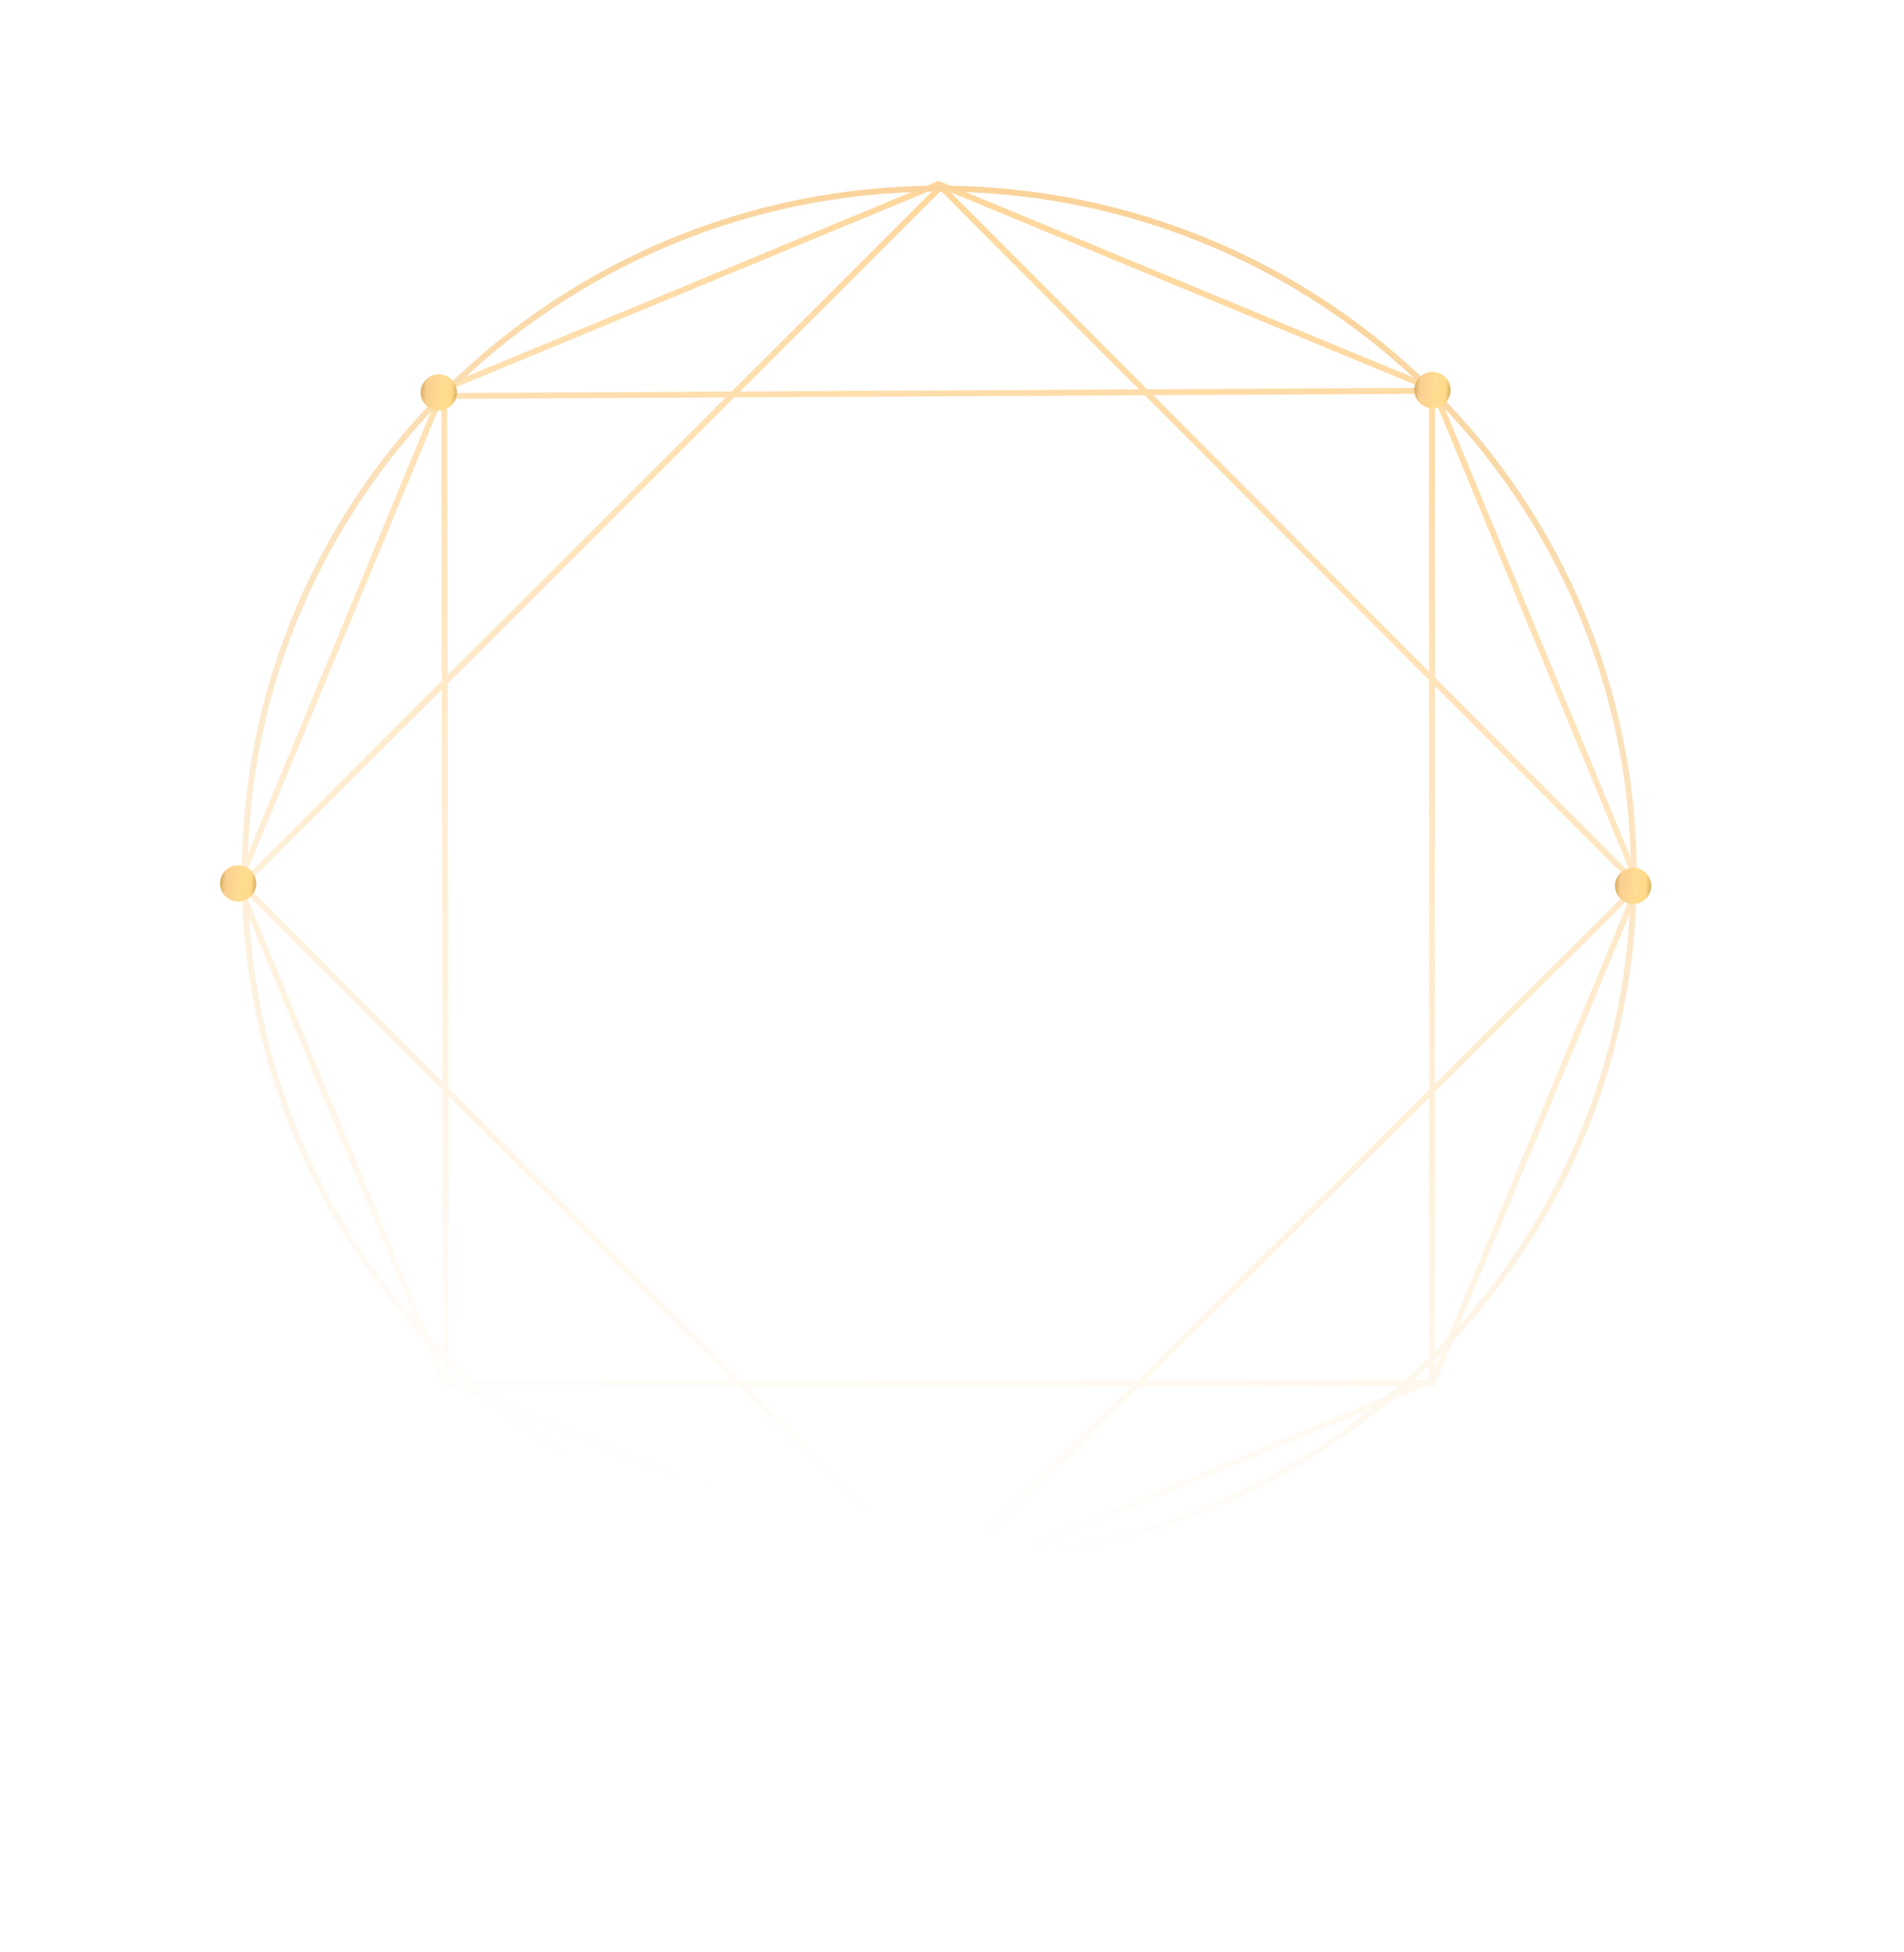 <?xml version="1.0" encoding="UTF-8"?> <svg xmlns="http://www.w3.org/2000/svg" width="643" height="659" viewBox="0 0 643 659" fill="none"> <mask id="mask0_377_25" style="mask-type:alpha" maskUnits="userSpaceOnUse" x="25" y="29" width="593" height="606"> <ellipse cx="296.29" cy="302.533" rx="296.29" ry="302.533" transform="matrix(0.996 -0.087 -0.087 -0.996 52.426 658.902)" fill="url(#paint0_linear_377_25)"></ellipse> </mask> <g mask="url(#mask0_377_25)"> <path fill-rule="evenodd" clip-rule="evenodd" d="M315.572 63.78L150.533 132.142L150.311 132.676L247.076 132.165L315.572 63.78ZM320.981 64.876L387.431 131.424L480.454 130.932L320.981 64.876ZM384.62 131.439L317.73 64.451L249.922 132.15L384.62 131.439ZM247.908 134.161L386.606 133.428L482.605 229.567V367.781L384.032 465.987H250.182L151.419 367.149L151.179 230.733L247.908 134.161ZM245.062 134.176L151.01 134.673L151.174 227.912L245.062 134.176ZM149.177 229.905L149.012 135.814L82.438 296.536L149.177 229.905ZM82.691 301.198L149.588 462.702L149.421 367.979L82.691 301.198ZM149.416 365.144L149.182 232.726L83.062 298.74L149.416 365.144ZM151.424 369.984L151.592 465.422L152.956 465.987H247.355L151.424 369.984ZM249.353 467.987H157.784L314.019 532.701L249.353 467.987ZM319.911 532.692L476.122 467.987H384.858L319.911 532.692ZM382.024 467.987H252.181L316.957 532.812L382.024 467.987ZM386.866 465.987H480.951L482.605 465.301V370.604L386.866 465.987ZM484.605 368.612V462.01L550.474 302.988L484.605 368.612ZM554.429 298.666L554.472 298.562L484.905 130.611L316.953 61.043L149.002 130.611L79.434 298.562L149.002 466.514L149.595 466.759L149.597 467.987H149.606H152.558L316.953 536.082L481.349 467.987H482.605H484.605V466.638L484.905 466.514L554.16 299.316L554.62 298.858L554.429 298.666ZM550.877 295.109L484.605 228.74V135.114L550.877 295.109ZM484.605 231.57V365.788L551.79 298.854L484.605 231.57ZM482.605 226.737V132.921L389.418 133.413L482.605 226.737Z" fill="#FFD392"></path> <path d="M551.747 295.37C551.747 423.32 446.746 527.065 317.195 527.065C187.644 527.065 82.643 423.32 82.643 295.37C82.643 167.42 187.644 63.676 317.195 63.676C446.746 63.676 551.747 167.42 551.747 295.37Z" stroke="#F9CF91" stroke-width="2"></path> </g> <circle cx="80.422" cy="298.228" r="6.124" fill="url(#paint1_linear_377_25)"></circle> <circle cx="148.189" cy="132.484" r="6.124" fill="url(#paint2_linear_377_25)"></circle> <circle cx="483.759" cy="131.668" r="6.124" fill="url(#paint3_linear_377_25)"></circle> <circle cx="551.526" cy="299.044" r="6.124" fill="url(#paint4_linear_377_25)"></circle> <defs> <linearGradient id="paint0_linear_377_25" x1="307.493" y1="621.804" x2="170.614" y2="145.134" gradientUnits="userSpaceOnUse"> <stop stop-color="white"></stop> <stop offset="1" stop-color="white" stop-opacity="0"></stop> </linearGradient> <linearGradient id="paint1_linear_377_25" x1="73.689" y1="292.104" x2="88.067" y2="293.107" gradientUnits="userSpaceOnUse"> <stop stop-color="#C29A44"></stop> <stop offset="0.203" stop-color="#F9CF91"></stop> <stop offset="0.545" stop-color="#FFDC91"></stop> <stop offset="0.792" stop-color="#FFDA8A"></stop> <stop offset="1" stop-color="#C29A44"></stop> </linearGradient> <linearGradient id="paint2_linear_377_25" x1="141.456" y1="126.361" x2="155.834" y2="127.363" gradientUnits="userSpaceOnUse"> <stop stop-color="#C29A44"></stop> <stop offset="0.203" stop-color="#F9CF91"></stop> <stop offset="0.545" stop-color="#FFDC91"></stop> <stop offset="0.792" stop-color="#FFDA8A"></stop> <stop offset="1" stop-color="#C29A44"></stop> </linearGradient> <linearGradient id="paint3_linear_377_25" x1="477.026" y1="125.544" x2="491.404" y2="126.547" gradientUnits="userSpaceOnUse"> <stop stop-color="#C29A44"></stop> <stop offset="0.203" stop-color="#F9CF91"></stop> <stop offset="0.545" stop-color="#FFDC91"></stop> <stop offset="0.792" stop-color="#FFDA8A"></stop> <stop offset="1" stop-color="#C29A44"></stop> </linearGradient> <linearGradient id="paint4_linear_377_25" x1="544.793" y1="292.921" x2="559.171" y2="293.924" gradientUnits="userSpaceOnUse"> <stop stop-color="#C29A44"></stop> <stop offset="0.203" stop-color="#F9CF91"></stop> <stop offset="0.545" stop-color="#FFDC91"></stop> <stop offset="0.792" stop-color="#FFDA8A"></stop> <stop offset="1" stop-color="#C29A44"></stop> </linearGradient> </defs> </svg> 